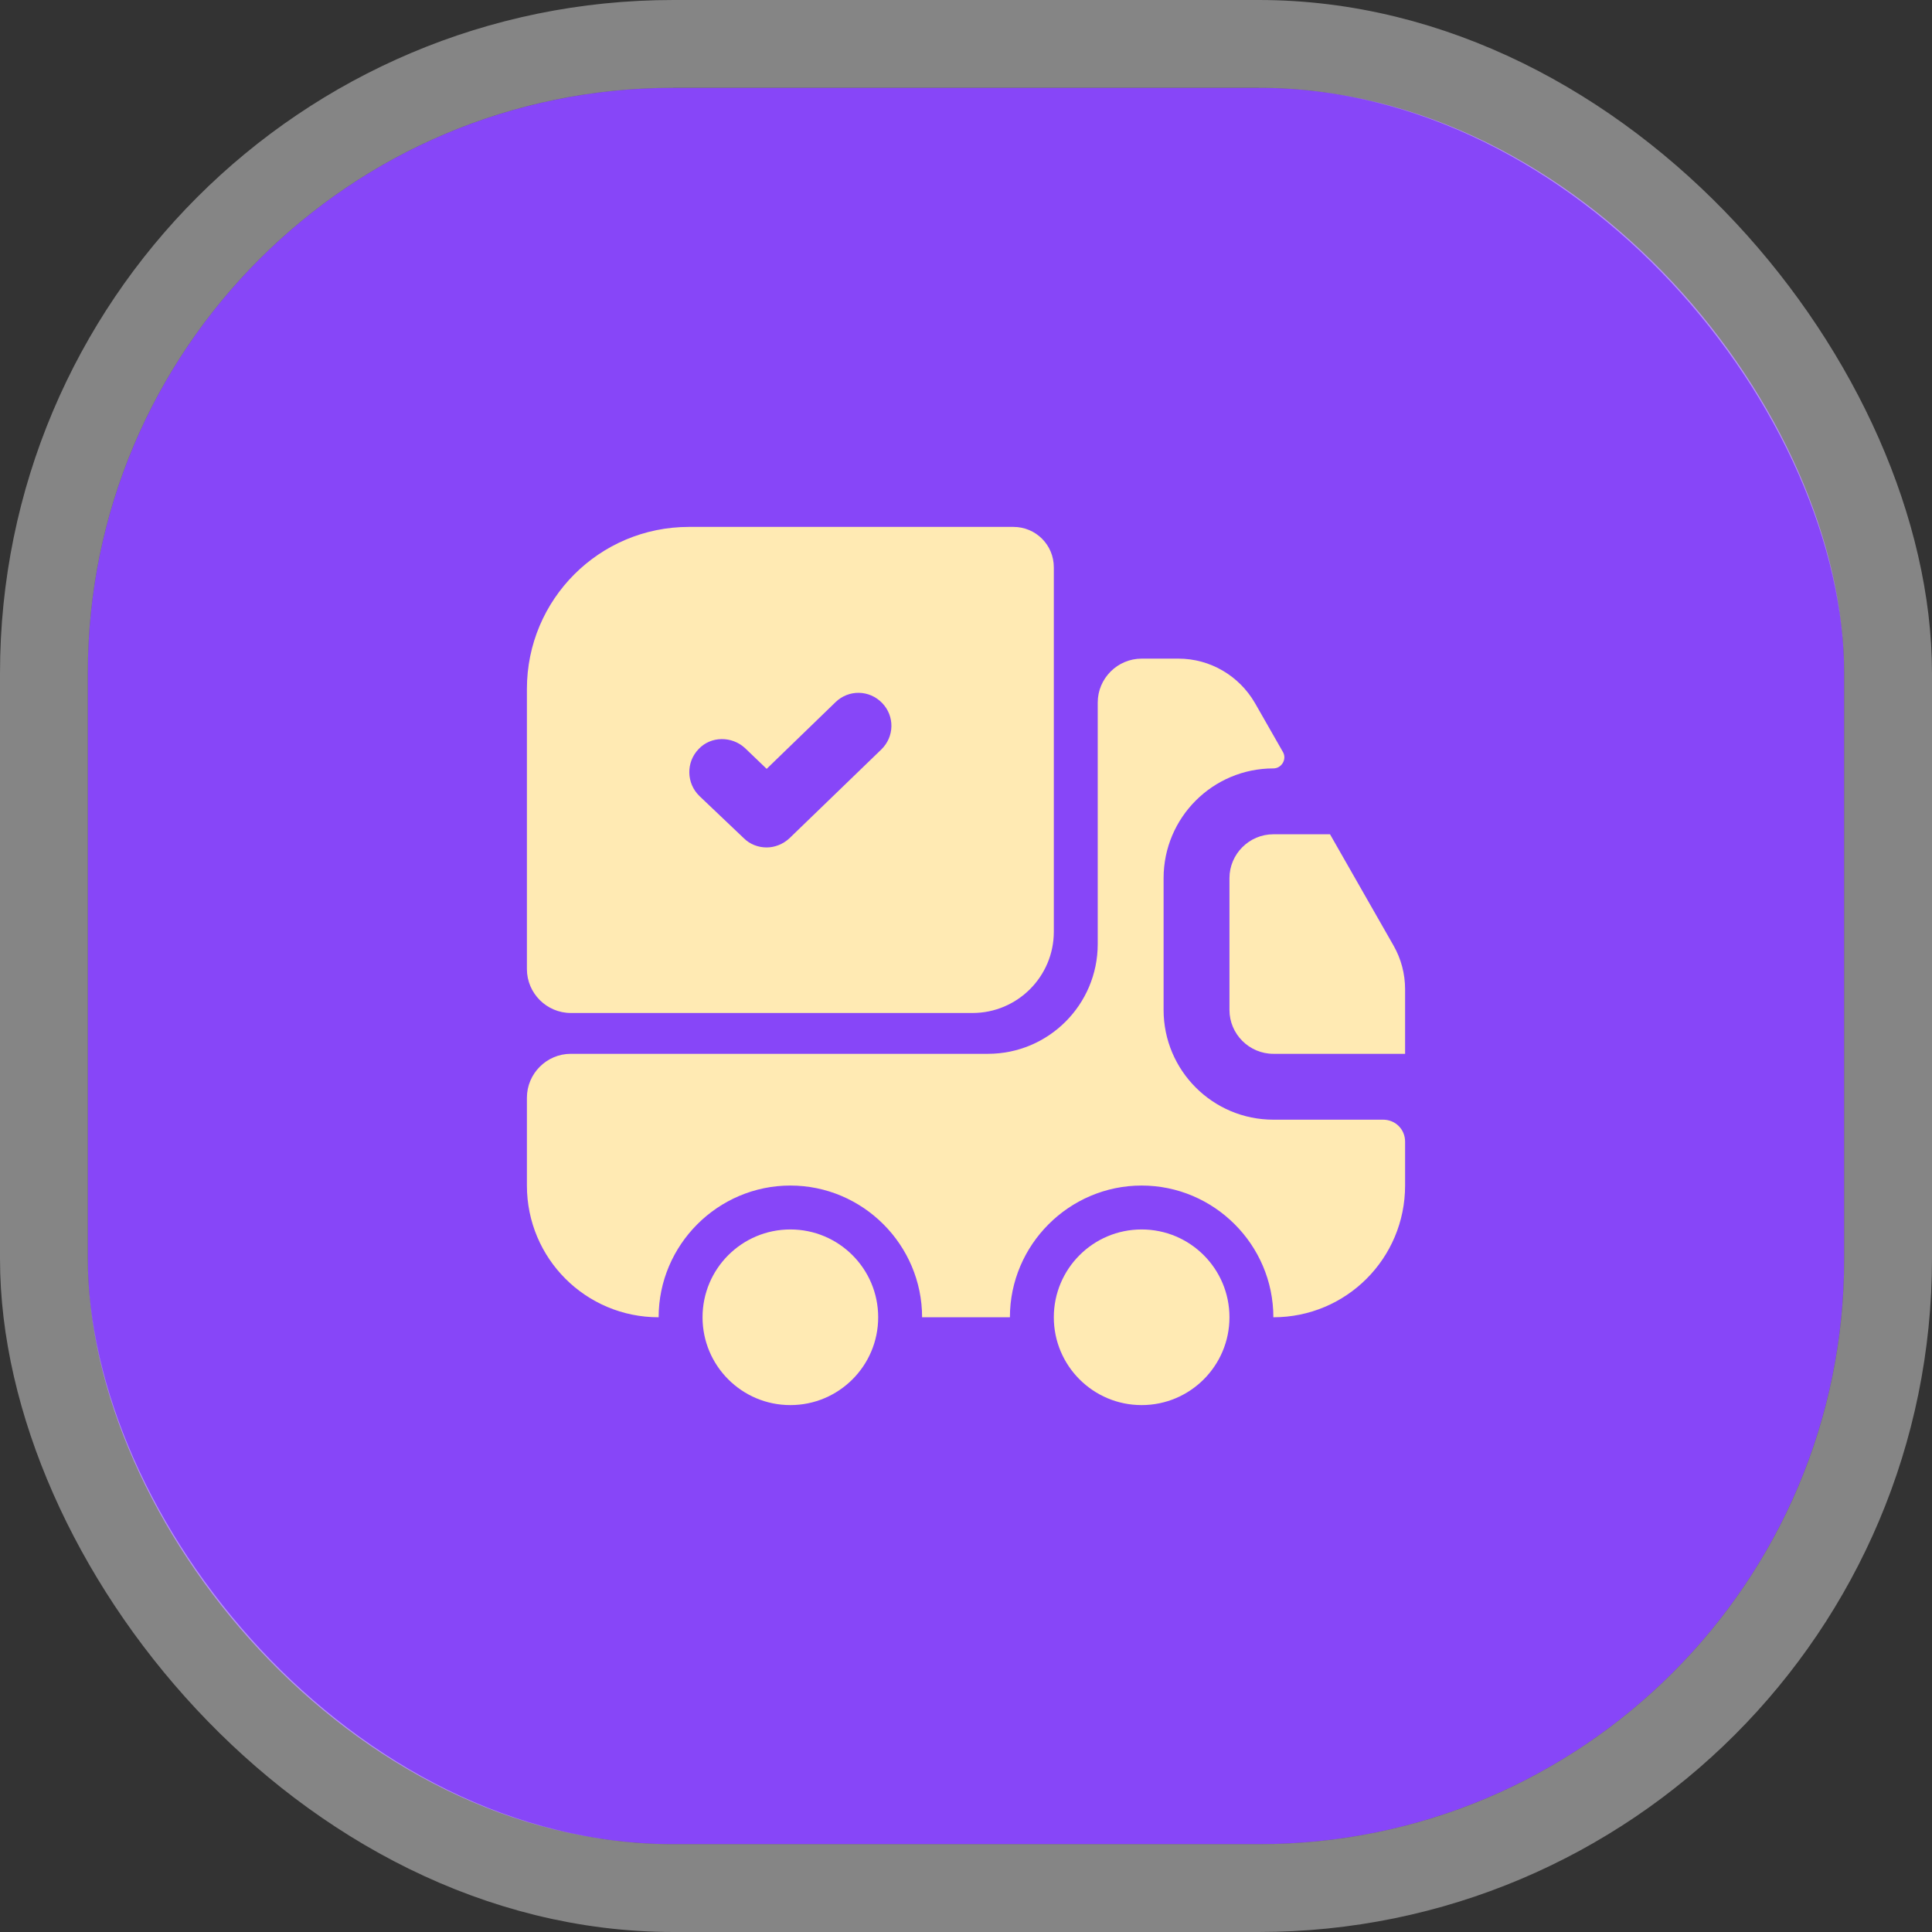 <?xml version="1.0" encoding="UTF-8"?> <svg xmlns="http://www.w3.org/2000/svg" width="66" height="66" viewBox="0 0 66 66" fill="none"><rect x="0" y="0" width="66" height="66" fill="#333333" stroke="none"/> <rect x="3" y="3" width="60" height="60" rx="20" fill="#8746F8"></rect> <path d="M47.25 38.25C47.67 38.25 48 38.58 48 39V40.5C48 42.99 45.99 45 43.5 45C43.5 42.525 41.475 40.5 39 40.5C36.525 40.5 34.5 42.525 34.5 45H31.5C31.5 42.525 29.475 40.5 27 40.5C24.525 40.5 22.5 42.525 22.5 45C20.01 45 18 42.99 18 40.5V37.5C18 36.675 18.675 36 19.5 36H33.75C35.82 36 37.5 34.32 37.5 32.25V24C37.5 23.175 38.175 22.5 39 22.5H40.26C41.34 22.5 42.33 23.085 42.87 24.015L43.83 25.695C43.965 25.935 43.785 26.25 43.5 26.25C41.43 26.25 39.75 27.93 39.75 30V34.5C39.75 36.57 41.43 38.25 43.5 38.25H47.25Z" fill="#FFEAB3"></path> <path d="M27 48C28.657 48 30 46.657 30 45C30 43.343 28.657 42 27 42C25.343 42 24 43.343 24 45C24 46.657 25.343 48 27 48Z" fill="#FFEAB3"></path> <path d="M39 48C40.657 48 42 46.657 42 45C42 43.343 40.657 42 39 42C37.343 42 36 43.343 36 45C36 46.657 37.343 48 39 48Z" fill="#FFEAB3"></path> <path d="M48 33.795V36H43.5C42.675 36 42 35.325 42 34.5V30C42 29.175 42.675 28.5 43.5 28.5H45.435L47.61 32.31C47.865 32.76 48 33.27 48 33.795Z" fill="#FFEAB3"></path> <path d="M34.62 18H23.535C20.475 18 18 20.475 18 23.535V33.105C18 33.93 18.675 34.605 19.5 34.605H33.225C34.755 34.605 36 33.36 36 31.83V19.38C36 18.615 35.385 18 34.62 18ZM30.105 25.605L26.97 28.635C26.745 28.845 26.46 28.95 26.19 28.95C25.905 28.95 25.62 28.845 25.41 28.635L23.895 27.195C23.445 26.76 23.43 26.04 23.865 25.59C24.285 25.14 25.005 25.14 25.455 25.56L26.19 26.265L28.545 23.985C28.995 23.55 29.7 23.565 30.135 24.015C30.57 24.465 30.555 25.17 30.105 25.605Z" fill="#FFEAB3"></path> <rect x="1.5" y="1.5" width="63" height="63" rx="21.5" stroke="white" stroke-opacity="0.4" stroke-width="3"></rect> </svg> 